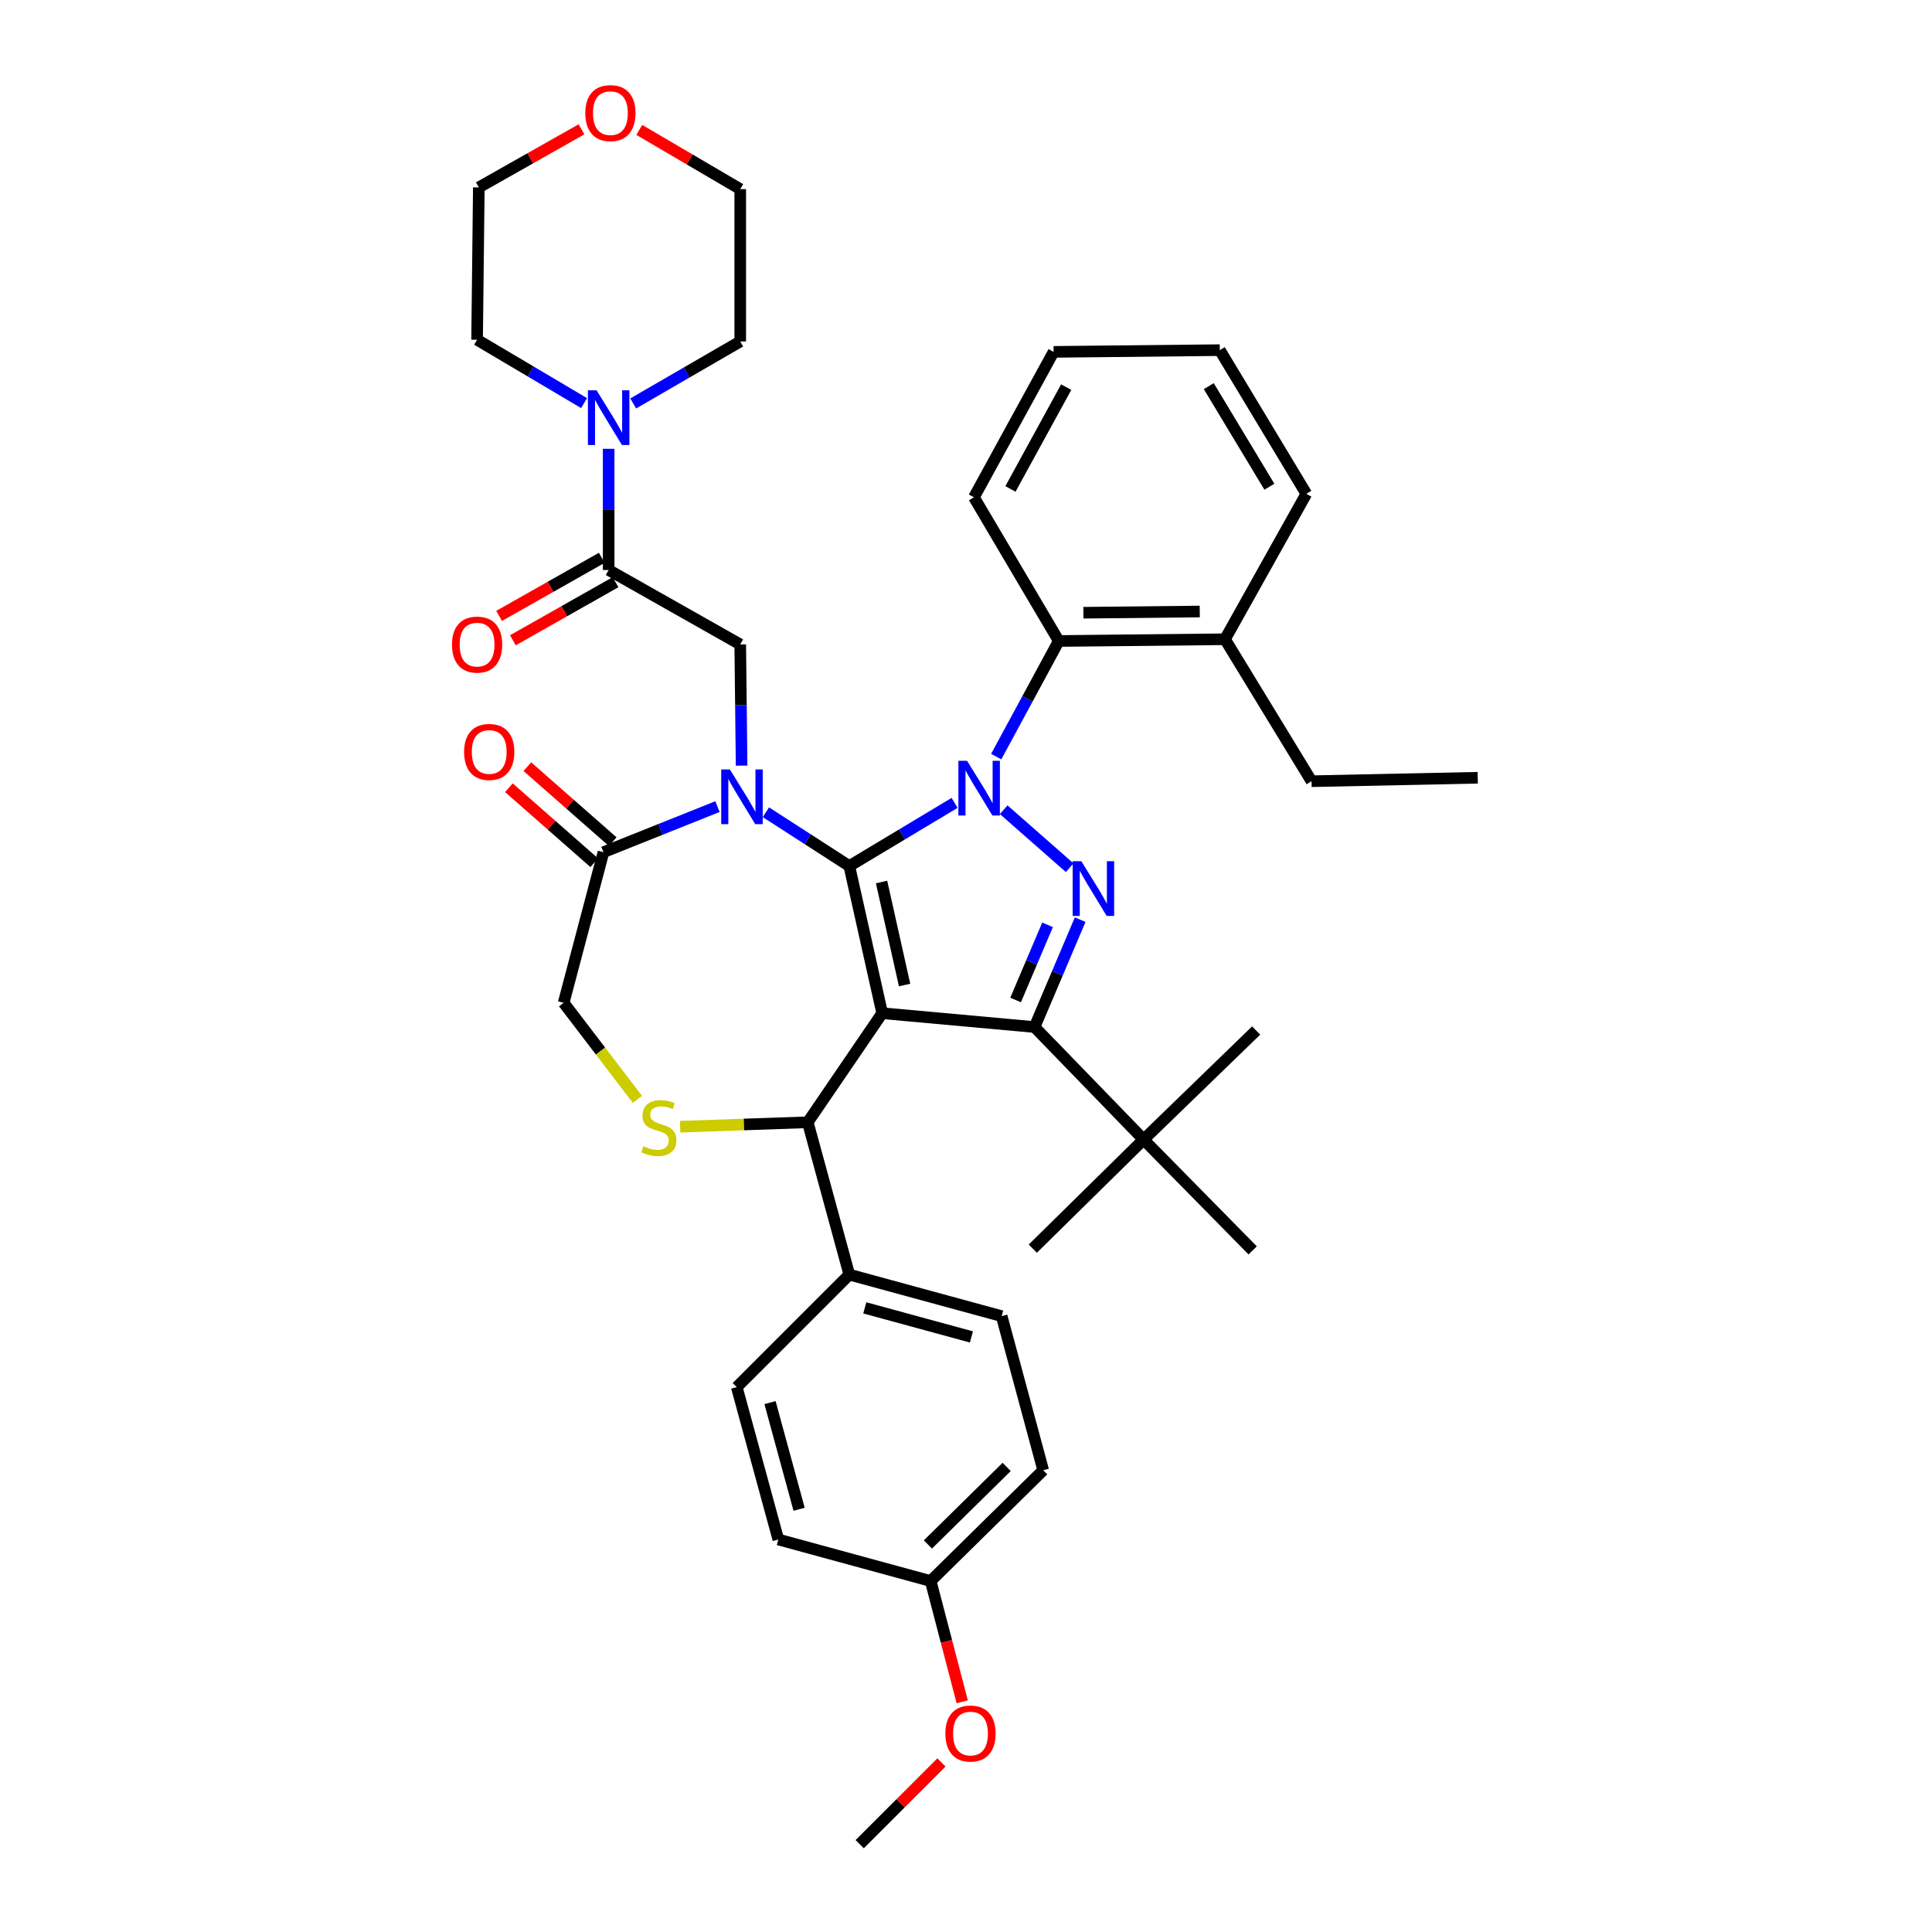 <?xml version='1.0' encoding='iso-8859-1'?>
<svg version='1.1' baseProfile='full'
              xmlns='http://www.w3.org/2000/svg'
                      xmlns:rdkit='http://www.rdkit.org/xml'
                      xmlns:xlink='http://www.w3.org/1999/xlink'
                  xml:space='preserve'
width='1000px' height='1000px' viewBox='0 0 1000 1000'>
<!-- END OF HEADER -->
<rect style='opacity:1.0;fill:#FFFFFF;stroke:none' width='1000' height='1000' x='0' y='0'> </rect>
<path class='bond-0' d='M 315.04,295.034 L 315.04,263.673' style='fill:none;fill-rule:evenodd;stroke:#000000;stroke-width:6px;stroke-linecap:butt;stroke-linejoin:miter;stroke-opacity:1' />
<path class='bond-0' d='M 315.04,263.673 L 315.04,232.311' style='fill:none;fill-rule:evenodd;stroke:#0000FF;stroke-width:6px;stroke-linecap:butt;stroke-linejoin:miter;stroke-opacity:1' />
<path class='bond-1' d='M 311.471,288.727 L 284.901,303.761' style='fill:none;fill-rule:evenodd;stroke:#000000;stroke-width:6px;stroke-linecap:butt;stroke-linejoin:miter;stroke-opacity:1' />
<path class='bond-1' d='M 284.901,303.761 L 258.33,318.794' style='fill:none;fill-rule:evenodd;stroke:#FF0000;stroke-width:6px;stroke-linecap:butt;stroke-linejoin:miter;stroke-opacity:1' />
<path class='bond-1' d='M 318.608,301.342 L 292.038,316.375' style='fill:none;fill-rule:evenodd;stroke:#000000;stroke-width:6px;stroke-linecap:butt;stroke-linejoin:miter;stroke-opacity:1' />
<path class='bond-1' d='M 292.038,316.375 L 265.467,331.409' style='fill:none;fill-rule:evenodd;stroke:#FF0000;stroke-width:6px;stroke-linecap:butt;stroke-linejoin:miter;stroke-opacity:1' />
<path class='bond-2' d='M 315.04,295.034 L 383.145,333.564' style='fill:none;fill-rule:evenodd;stroke:#000000;stroke-width:6px;stroke-linecap:butt;stroke-linejoin:miter;stroke-opacity:1' />
<path class='bond-3' d='M 330.889,67.239 L 357.017,82.566' style='fill:none;fill-rule:evenodd;stroke:#FF0000;stroke-width:6px;stroke-linecap:butt;stroke-linejoin:miter;stroke-opacity:1' />
<path class='bond-3' d='M 357.017,82.566 L 383.145,97.893' style='fill:none;fill-rule:evenodd;stroke:#000000;stroke-width:6px;stroke-linecap:butt;stroke-linejoin:miter;stroke-opacity:1' />
<path class='bond-4' d='M 300.985,66.931 L 274.411,81.966' style='fill:none;fill-rule:evenodd;stroke:#FF0000;stroke-width:6px;stroke-linecap:butt;stroke-linejoin:miter;stroke-opacity:1' />
<path class='bond-4' d='M 274.411,81.966 L 247.837,97' style='fill:none;fill-rule:evenodd;stroke:#000000;stroke-width:6px;stroke-linecap:butt;stroke-linejoin:miter;stroke-opacity:1' />
<path class='bond-5' d='M 327.747,208.822 L 355.446,192.785' style='fill:none;fill-rule:evenodd;stroke:#0000FF;stroke-width:6px;stroke-linecap:butt;stroke-linejoin:miter;stroke-opacity:1' />
<path class='bond-5' d='M 355.446,192.785 L 383.145,176.748' style='fill:none;fill-rule:evenodd;stroke:#000000;stroke-width:6px;stroke-linecap:butt;stroke-linejoin:miter;stroke-opacity:1' />
<path class='bond-6' d='M 302.321,208.648 L 274.632,192.251' style='fill:none;fill-rule:evenodd;stroke:#0000FF;stroke-width:6px;stroke-linecap:butt;stroke-linejoin:miter;stroke-opacity:1' />
<path class='bond-6' d='M 274.632,192.251 L 246.943,175.854' style='fill:none;fill-rule:evenodd;stroke:#000000;stroke-width:6px;stroke-linecap:butt;stroke-linejoin:miter;stroke-opacity:1' />
<path class='bond-7' d='M 246.943,175.854 L 247.837,97' style='fill:none;fill-rule:evenodd;stroke:#000000;stroke-width:6px;stroke-linecap:butt;stroke-linejoin:miter;stroke-opacity:1' />
<path class='bond-8' d='M 515.636,391.616 L 531.829,361.696' style='fill:none;fill-rule:evenodd;stroke:#0000FF;stroke-width:6px;stroke-linecap:butt;stroke-linejoin:miter;stroke-opacity:1' />
<path class='bond-8' d='M 531.829,361.696 L 548.021,331.776' style='fill:none;fill-rule:evenodd;stroke:#000000;stroke-width:6px;stroke-linecap:butt;stroke-linejoin:miter;stroke-opacity:1' />
<path class='bond-9' d='M 494.102,415.562 L 466.85,431.914' style='fill:none;fill-rule:evenodd;stroke:#0000FF;stroke-width:6px;stroke-linecap:butt;stroke-linejoin:miter;stroke-opacity:1' />
<path class='bond-9' d='M 466.85,431.914 L 439.598,448.267' style='fill:none;fill-rule:evenodd;stroke:#000000;stroke-width:6px;stroke-linecap:butt;stroke-linejoin:miter;stroke-opacity:1' />
<path class='bond-10' d='M 519.51,419.108 L 553.659,449.115' style='fill:none;fill-rule:evenodd;stroke:#0000FF;stroke-width:6px;stroke-linecap:butt;stroke-linejoin:miter;stroke-opacity:1' />
<path class='bond-11' d='M 535.475,531.598 L 591.929,589.839' style='fill:none;fill-rule:evenodd;stroke:#000000;stroke-width:6px;stroke-linecap:butt;stroke-linejoin:miter;stroke-opacity:1' />
<path class='bond-12' d='M 535.475,531.598 L 456.621,524.432' style='fill:none;fill-rule:evenodd;stroke:#000000;stroke-width:6px;stroke-linecap:butt;stroke-linejoin:miter;stroke-opacity:1' />
<path class='bond-13' d='M 535.475,531.598 L 547.287,503.808' style='fill:none;fill-rule:evenodd;stroke:#000000;stroke-width:6px;stroke-linecap:butt;stroke-linejoin:miter;stroke-opacity:1' />
<path class='bond-13' d='M 547.287,503.808 L 559.099,476.017' style='fill:none;fill-rule:evenodd;stroke:#0000FF;stroke-width:6px;stroke-linecap:butt;stroke-linejoin:miter;stroke-opacity:1' />
<path class='bond-13' d='M 525.68,517.592 L 533.948,498.138' style='fill:none;fill-rule:evenodd;stroke:#000000;stroke-width:6px;stroke-linecap:butt;stroke-linejoin:miter;stroke-opacity:1' />
<path class='bond-13' d='M 533.948,498.138 L 542.216,478.685' style='fill:none;fill-rule:evenodd;stroke:#0000FF;stroke-width:6px;stroke-linecap:butt;stroke-linejoin:miter;stroke-opacity:1' />
<path class='bond-14' d='M 456.621,524.432 L 439.598,448.267' style='fill:none;fill-rule:evenodd;stroke:#000000;stroke-width:6px;stroke-linecap:butt;stroke-linejoin:miter;stroke-opacity:1' />
<path class='bond-14' d='M 468.212,509.846 L 456.297,456.53' style='fill:none;fill-rule:evenodd;stroke:#000000;stroke-width:6px;stroke-linecap:butt;stroke-linejoin:miter;stroke-opacity:1' />
<path class='bond-15' d='M 456.621,524.432 L 418.091,580.885' style='fill:none;fill-rule:evenodd;stroke:#000000;stroke-width:6px;stroke-linecap:butt;stroke-linejoin:miter;stroke-opacity:1' />
<path class='bond-16' d='M 439.598,448.267 L 418.015,434.341' style='fill:none;fill-rule:evenodd;stroke:#000000;stroke-width:6px;stroke-linecap:butt;stroke-linejoin:miter;stroke-opacity:1' />
<path class='bond-16' d='M 418.015,434.341 L 396.432,420.415' style='fill:none;fill-rule:evenodd;stroke:#0000FF;stroke-width:6px;stroke-linecap:butt;stroke-linejoin:miter;stroke-opacity:1' />
<path class='bond-17' d='M 371.369,417.487 L 341.863,429.289' style='fill:none;fill-rule:evenodd;stroke:#0000FF;stroke-width:6px;stroke-linecap:butt;stroke-linejoin:miter;stroke-opacity:1' />
<path class='bond-17' d='M 341.863,429.289 L 312.358,441.092' style='fill:none;fill-rule:evenodd;stroke:#000000;stroke-width:6px;stroke-linecap:butt;stroke-linejoin:miter;stroke-opacity:1' />
<path class='bond-18' d='M 383.856,396.287 L 383.5,364.925' style='fill:none;fill-rule:evenodd;stroke:#0000FF;stroke-width:6px;stroke-linecap:butt;stroke-linejoin:miter;stroke-opacity:1' />
<path class='bond-18' d='M 383.5,364.925 L 383.145,333.564' style='fill:none;fill-rule:evenodd;stroke:#000000;stroke-width:6px;stroke-linecap:butt;stroke-linejoin:miter;stroke-opacity:1' />
<path class='bond-19' d='M 312.358,441.092 L 291.745,519.053' style='fill:none;fill-rule:evenodd;stroke:#000000;stroke-width:6px;stroke-linecap:butt;stroke-linejoin:miter;stroke-opacity:1' />
<path class='bond-20' d='M 317.142,435.648 L 295.055,416.24' style='fill:none;fill-rule:evenodd;stroke:#000000;stroke-width:6px;stroke-linecap:butt;stroke-linejoin:miter;stroke-opacity:1' />
<path class='bond-20' d='M 295.055,416.24 L 272.967,396.832' style='fill:none;fill-rule:evenodd;stroke:#FF0000;stroke-width:6px;stroke-linecap:butt;stroke-linejoin:miter;stroke-opacity:1' />
<path class='bond-20' d='M 307.575,446.536 L 285.487,427.128' style='fill:none;fill-rule:evenodd;stroke:#000000;stroke-width:6px;stroke-linecap:butt;stroke-linejoin:miter;stroke-opacity:1' />
<path class='bond-20' d='M 285.487,427.128 L 263.4,407.72' style='fill:none;fill-rule:evenodd;stroke:#FF0000;stroke-width:6px;stroke-linecap:butt;stroke-linejoin:miter;stroke-opacity:1' />
<path class='bond-21' d='M 291.745,519.053 L 310.834,544.039' style='fill:none;fill-rule:evenodd;stroke:#000000;stroke-width:6px;stroke-linecap:butt;stroke-linejoin:miter;stroke-opacity:1' />
<path class='bond-21' d='M 310.834,544.039 L 329.922,569.025' style='fill:none;fill-rule:evenodd;stroke:#CCCC00;stroke-width:6px;stroke-linecap:butt;stroke-linejoin:miter;stroke-opacity:1' />
<path class='bond-22' d='M 352.04,583.184 L 385.065,582.035' style='fill:none;fill-rule:evenodd;stroke:#CCCC00;stroke-width:6px;stroke-linecap:butt;stroke-linejoin:miter;stroke-opacity:1' />
<path class='bond-22' d='M 385.065,582.035 L 418.091,580.885' style='fill:none;fill-rule:evenodd;stroke:#000000;stroke-width:6px;stroke-linecap:butt;stroke-linejoin:miter;stroke-opacity:1' />
<path class='bond-23' d='M 418.091,580.885 L 439.598,659.74' style='fill:none;fill-rule:evenodd;stroke:#000000;stroke-width:6px;stroke-linecap:butt;stroke-linejoin:miter;stroke-opacity:1' />
<path class='bond-24' d='M 439.598,659.74 L 518.453,681.239' style='fill:none;fill-rule:evenodd;stroke:#000000;stroke-width:6px;stroke-linecap:butt;stroke-linejoin:miter;stroke-opacity:1' />
<path class='bond-24' d='M 447.614,676.949 L 502.812,691.998' style='fill:none;fill-rule:evenodd;stroke:#000000;stroke-width:6px;stroke-linecap:butt;stroke-linejoin:miter;stroke-opacity:1' />
<path class='bond-25' d='M 439.598,659.74 L 381.349,717.981' style='fill:none;fill-rule:evenodd;stroke:#000000;stroke-width:6px;stroke-linecap:butt;stroke-linejoin:miter;stroke-opacity:1' />
<path class='bond-26' d='M 481.711,818.343 L 539.96,760.996' style='fill:none;fill-rule:evenodd;stroke:#000000;stroke-width:6px;stroke-linecap:butt;stroke-linejoin:miter;stroke-opacity:1' />
<path class='bond-26' d='M 480.28,799.413 L 521.055,759.27' style='fill:none;fill-rule:evenodd;stroke:#000000;stroke-width:6px;stroke-linecap:butt;stroke-linejoin:miter;stroke-opacity:1' />
<path class='bond-27' d='M 481.711,818.343 L 489.88,849.592' style='fill:none;fill-rule:evenodd;stroke:#000000;stroke-width:6px;stroke-linecap:butt;stroke-linejoin:miter;stroke-opacity:1' />
<path class='bond-27' d='M 489.88,849.592 L 498.049,880.84' style='fill:none;fill-rule:evenodd;stroke:#FF0000;stroke-width:6px;stroke-linecap:butt;stroke-linejoin:miter;stroke-opacity:1' />
<path class='bond-28' d='M 481.711,818.343 L 402.856,796.836' style='fill:none;fill-rule:evenodd;stroke:#000000;stroke-width:6px;stroke-linecap:butt;stroke-linejoin:miter;stroke-opacity:1' />
<path class='bond-29' d='M 518.453,681.239 L 539.96,760.996' style='fill:none;fill-rule:evenodd;stroke:#000000;stroke-width:6px;stroke-linecap:butt;stroke-linejoin:miter;stroke-opacity:1' />
<path class='bond-30' d='M 548.021,331.776 L 634.05,330.874' style='fill:none;fill-rule:evenodd;stroke:#000000;stroke-width:6px;stroke-linecap:butt;stroke-linejoin:miter;stroke-opacity:1' />
<path class='bond-30' d='M 560.773,317.148 L 620.993,316.517' style='fill:none;fill-rule:evenodd;stroke:#000000;stroke-width:6px;stroke-linecap:butt;stroke-linejoin:miter;stroke-opacity:1' />
<path class='bond-31' d='M 548.021,331.776 L 504.112,257.398' style='fill:none;fill-rule:evenodd;stroke:#000000;stroke-width:6px;stroke-linecap:butt;stroke-linejoin:miter;stroke-opacity:1' />
<path class='bond-32' d='M 634.05,330.874 L 678.852,404.358' style='fill:none;fill-rule:evenodd;stroke:#000000;stroke-width:6px;stroke-linecap:butt;stroke-linejoin:miter;stroke-opacity:1' />
<path class='bond-33' d='M 634.05,330.874 L 676.163,255.603' style='fill:none;fill-rule:evenodd;stroke:#000000;stroke-width:6px;stroke-linecap:butt;stroke-linejoin:miter;stroke-opacity:1' />
<path class='bond-34' d='M 591.929,589.839 L 650.178,533.394' style='fill:none;fill-rule:evenodd;stroke:#000000;stroke-width:6px;stroke-linecap:butt;stroke-linejoin:miter;stroke-opacity:1' />
<path class='bond-35' d='M 591.929,589.839 L 534.582,646.293' style='fill:none;fill-rule:evenodd;stroke:#000000;stroke-width:6px;stroke-linecap:butt;stroke-linejoin:miter;stroke-opacity:1' />
<path class='bond-36' d='M 591.929,589.839 L 648.383,647.195' style='fill:none;fill-rule:evenodd;stroke:#000000;stroke-width:6px;stroke-linecap:butt;stroke-linejoin:miter;stroke-opacity:1' />
<path class='bond-37' d='M 678.852,404.358 L 764.873,402.563' style='fill:none;fill-rule:evenodd;stroke:#000000;stroke-width:6px;stroke-linecap:butt;stroke-linejoin:miter;stroke-opacity:1' />
<path class='bond-38' d='M 504.112,257.398 L 545.339,182.127' style='fill:none;fill-rule:evenodd;stroke:#000000;stroke-width:6px;stroke-linecap:butt;stroke-linejoin:miter;stroke-opacity:1' />
<path class='bond-38' d='M 523.008,253.07 L 551.867,200.38' style='fill:none;fill-rule:evenodd;stroke:#000000;stroke-width:6px;stroke-linecap:butt;stroke-linejoin:miter;stroke-opacity:1' />
<path class='bond-39' d='M 676.163,255.603 L 631.36,181.233' style='fill:none;fill-rule:evenodd;stroke:#000000;stroke-width:6px;stroke-linecap:butt;stroke-linejoin:miter;stroke-opacity:1' />
<path class='bond-39' d='M 657.027,251.927 L 625.666,199.868' style='fill:none;fill-rule:evenodd;stroke:#000000;stroke-width:6px;stroke-linecap:butt;stroke-linejoin:miter;stroke-opacity:1' />
<path class='bond-40' d='M 631.36,181.233 L 545.339,182.127' style='fill:none;fill-rule:evenodd;stroke:#000000;stroke-width:6px;stroke-linecap:butt;stroke-linejoin:miter;stroke-opacity:1' />
<path class='bond-41' d='M 381.349,717.981 L 402.856,796.836' style='fill:none;fill-rule:evenodd;stroke:#000000;stroke-width:6px;stroke-linecap:butt;stroke-linejoin:miter;stroke-opacity:1' />
<path class='bond-41' d='M 398.558,725.996 L 413.613,781.194' style='fill:none;fill-rule:evenodd;stroke:#000000;stroke-width:6px;stroke-linecap:butt;stroke-linejoin:miter;stroke-opacity:1' />
<path class='bond-42' d='M 487.297,912.226 L 466.137,933.386' style='fill:none;fill-rule:evenodd;stroke:#FF0000;stroke-width:6px;stroke-linecap:butt;stroke-linejoin:miter;stroke-opacity:1' />
<path class='bond-42' d='M 466.137,933.386 L 444.977,954.545' style='fill:none;fill-rule:evenodd;stroke:#000000;stroke-width:6px;stroke-linecap:butt;stroke-linejoin:miter;stroke-opacity:1' />
<path class='bond-43' d='M 383.145,176.748 L 383.145,97.893' style='fill:none;fill-rule:evenodd;stroke:#000000;stroke-width:6px;stroke-linecap:butt;stroke-linejoin:miter;stroke-opacity:1' />
<path  class='atom-1' d='M 302.942 58.55
Q 302.942 51.75, 306.302 47.95
Q 309.662 44.15, 315.942 44.15
Q 322.222 44.15, 325.582 47.95
Q 328.942 51.75, 328.942 58.55
Q 328.942 65.43, 325.542 69.35
Q 322.142 73.23, 315.942 73.23
Q 309.702 73.23, 306.302 69.35
Q 302.942 65.47, 302.942 58.55
M 315.942 70.03
Q 320.262 70.03, 322.582 67.15
Q 324.942 64.23, 324.942 58.55
Q 324.942 52.99, 322.582 50.19
Q 320.262 47.35, 315.942 47.35
Q 311.622 47.35, 309.262 50.15
Q 306.942 52.95, 306.942 58.55
Q 306.942 64.27, 309.262 67.15
Q 311.622 70.03, 315.942 70.03
' fill='#FF0000'/>
<path  class='atom-2' d='M 308.78 202.019
L 318.06 217.019
Q 318.98 218.499, 320.46 221.179
Q 321.94 223.859, 322.02 224.019
L 322.02 202.019
L 325.78 202.019
L 325.78 230.339
L 321.9 230.339
L 311.94 213.939
Q 310.78 212.019, 309.54 209.819
Q 308.34 207.619, 307.98 206.939
L 307.98 230.339
L 304.3 230.339
L 304.3 202.019
L 308.78 202.019
' fill='#0000FF'/>
<path  class='atom-3' d='M 233.943 333.644
Q 233.943 326.844, 237.303 323.044
Q 240.663 319.244, 246.943 319.244
Q 253.223 319.244, 256.583 323.044
Q 259.943 326.844, 259.943 333.644
Q 259.943 340.524, 256.543 344.444
Q 253.143 348.324, 246.943 348.324
Q 240.703 348.324, 237.303 344.444
Q 233.943 340.564, 233.943 333.644
M 246.943 345.124
Q 251.263 345.124, 253.583 342.244
Q 255.943 339.324, 255.943 333.644
Q 255.943 328.084, 253.583 325.284
Q 251.263 322.444, 246.943 322.444
Q 242.623 322.444, 240.263 325.244
Q 237.943 328.044, 237.943 333.644
Q 237.943 339.364, 240.263 342.244
Q 242.623 345.124, 246.943 345.124
' fill='#FF0000'/>
<path  class='atom-5' d='M 500.542 393.781
L 509.822 408.781
Q 510.742 410.261, 512.222 412.941
Q 513.702 415.621, 513.782 415.781
L 513.782 393.781
L 517.542 393.781
L 517.542 422.101
L 513.662 422.101
L 503.702 405.701
Q 502.542 403.781, 501.302 401.581
Q 500.102 399.381, 499.742 398.701
L 499.742 422.101
L 496.062 422.101
L 496.062 393.781
L 500.542 393.781
' fill='#0000FF'/>
<path  class='atom-7' d='M 559.685 445.75
L 568.965 460.75
Q 569.885 462.23, 571.365 464.91
Q 572.845 467.59, 572.925 467.75
L 572.925 445.75
L 576.685 445.75
L 576.685 474.07
L 572.805 474.07
L 562.845 457.67
Q 561.685 455.75, 560.445 453.55
Q 559.245 451.35, 558.885 450.67
L 558.885 474.07
L 555.205 474.07
L 555.205 445.75
L 559.685 445.75
' fill='#0000FF'/>
<path  class='atom-10' d='M 377.779 398.258
L 387.059 413.258
Q 387.979 414.738, 389.459 417.418
Q 390.939 420.098, 391.019 420.258
L 391.019 398.258
L 394.779 398.258
L 394.779 426.578
L 390.899 426.578
L 380.939 410.178
Q 379.779 408.258, 378.539 406.058
Q 377.339 403.858, 376.979 403.178
L 376.979 426.578
L 373.299 426.578
L 373.299 398.258
L 377.779 398.258
' fill='#0000FF'/>
<path  class='atom-13' d='M 333.032 593.287
Q 333.352 593.407, 334.672 593.967
Q 335.992 594.527, 337.432 594.887
Q 338.912 595.207, 340.352 595.207
Q 343.032 595.207, 344.592 593.927
Q 346.152 592.607, 346.152 590.327
Q 346.152 588.767, 345.352 587.807
Q 344.592 586.847, 343.392 586.327
Q 342.192 585.807, 340.192 585.207
Q 337.672 584.447, 336.152 583.727
Q 334.672 583.007, 333.592 581.487
Q 332.552 579.967, 332.552 577.407
Q 332.552 573.847, 334.952 571.647
Q 337.392 569.447, 342.192 569.447
Q 345.472 569.447, 349.192 571.007
L 348.272 574.087
Q 344.872 572.687, 342.312 572.687
Q 339.552 572.687, 338.032 573.847
Q 336.512 574.967, 336.552 576.927
Q 336.552 578.447, 337.312 579.367
Q 338.112 580.287, 339.232 580.807
Q 340.392 581.327, 342.312 581.927
Q 344.872 582.727, 346.392 583.527
Q 347.912 584.327, 348.992 585.967
Q 350.112 587.567, 350.112 590.327
Q 350.112 594.247, 347.472 596.367
Q 344.872 598.447, 340.512 598.447
Q 337.992 598.447, 336.072 597.887
Q 334.192 597.367, 331.952 596.447
L 333.032 593.287
' fill='#CCCC00'/>
<path  class='atom-15' d='M 240.215 389.204
Q 240.215 382.404, 243.575 378.604
Q 246.935 374.804, 253.215 374.804
Q 259.495 374.804, 262.855 378.604
Q 266.215 382.404, 266.215 389.204
Q 266.215 396.084, 262.815 400.004
Q 259.415 403.884, 253.215 403.884
Q 246.975 403.884, 243.575 400.004
Q 240.215 396.124, 240.215 389.204
M 253.215 400.684
Q 257.535 400.684, 259.855 397.804
Q 262.215 394.884, 262.215 389.204
Q 262.215 383.644, 259.855 380.844
Q 257.535 378.004, 253.215 378.004
Q 248.895 378.004, 246.535 380.804
Q 244.215 383.604, 244.215 389.204
Q 244.215 394.924, 246.535 397.804
Q 248.895 400.684, 253.215 400.684
' fill='#FF0000'/>
<path  class='atom-35' d='M 489.325 897.278
Q 489.325 890.478, 492.685 886.678
Q 496.045 882.878, 502.325 882.878
Q 508.605 882.878, 511.965 886.678
Q 515.325 890.478, 515.325 897.278
Q 515.325 904.158, 511.925 908.078
Q 508.525 911.958, 502.325 911.958
Q 496.085 911.958, 492.685 908.078
Q 489.325 904.198, 489.325 897.278
M 502.325 908.758
Q 506.645 908.758, 508.965 905.878
Q 511.325 902.958, 511.325 897.278
Q 511.325 891.718, 508.965 888.918
Q 506.645 886.078, 502.325 886.078
Q 498.005 886.078, 495.645 888.878
Q 493.325 891.678, 493.325 897.278
Q 493.325 902.998, 495.645 905.878
Q 498.005 908.758, 502.325 908.758
' fill='#FF0000'/>
</svg>

